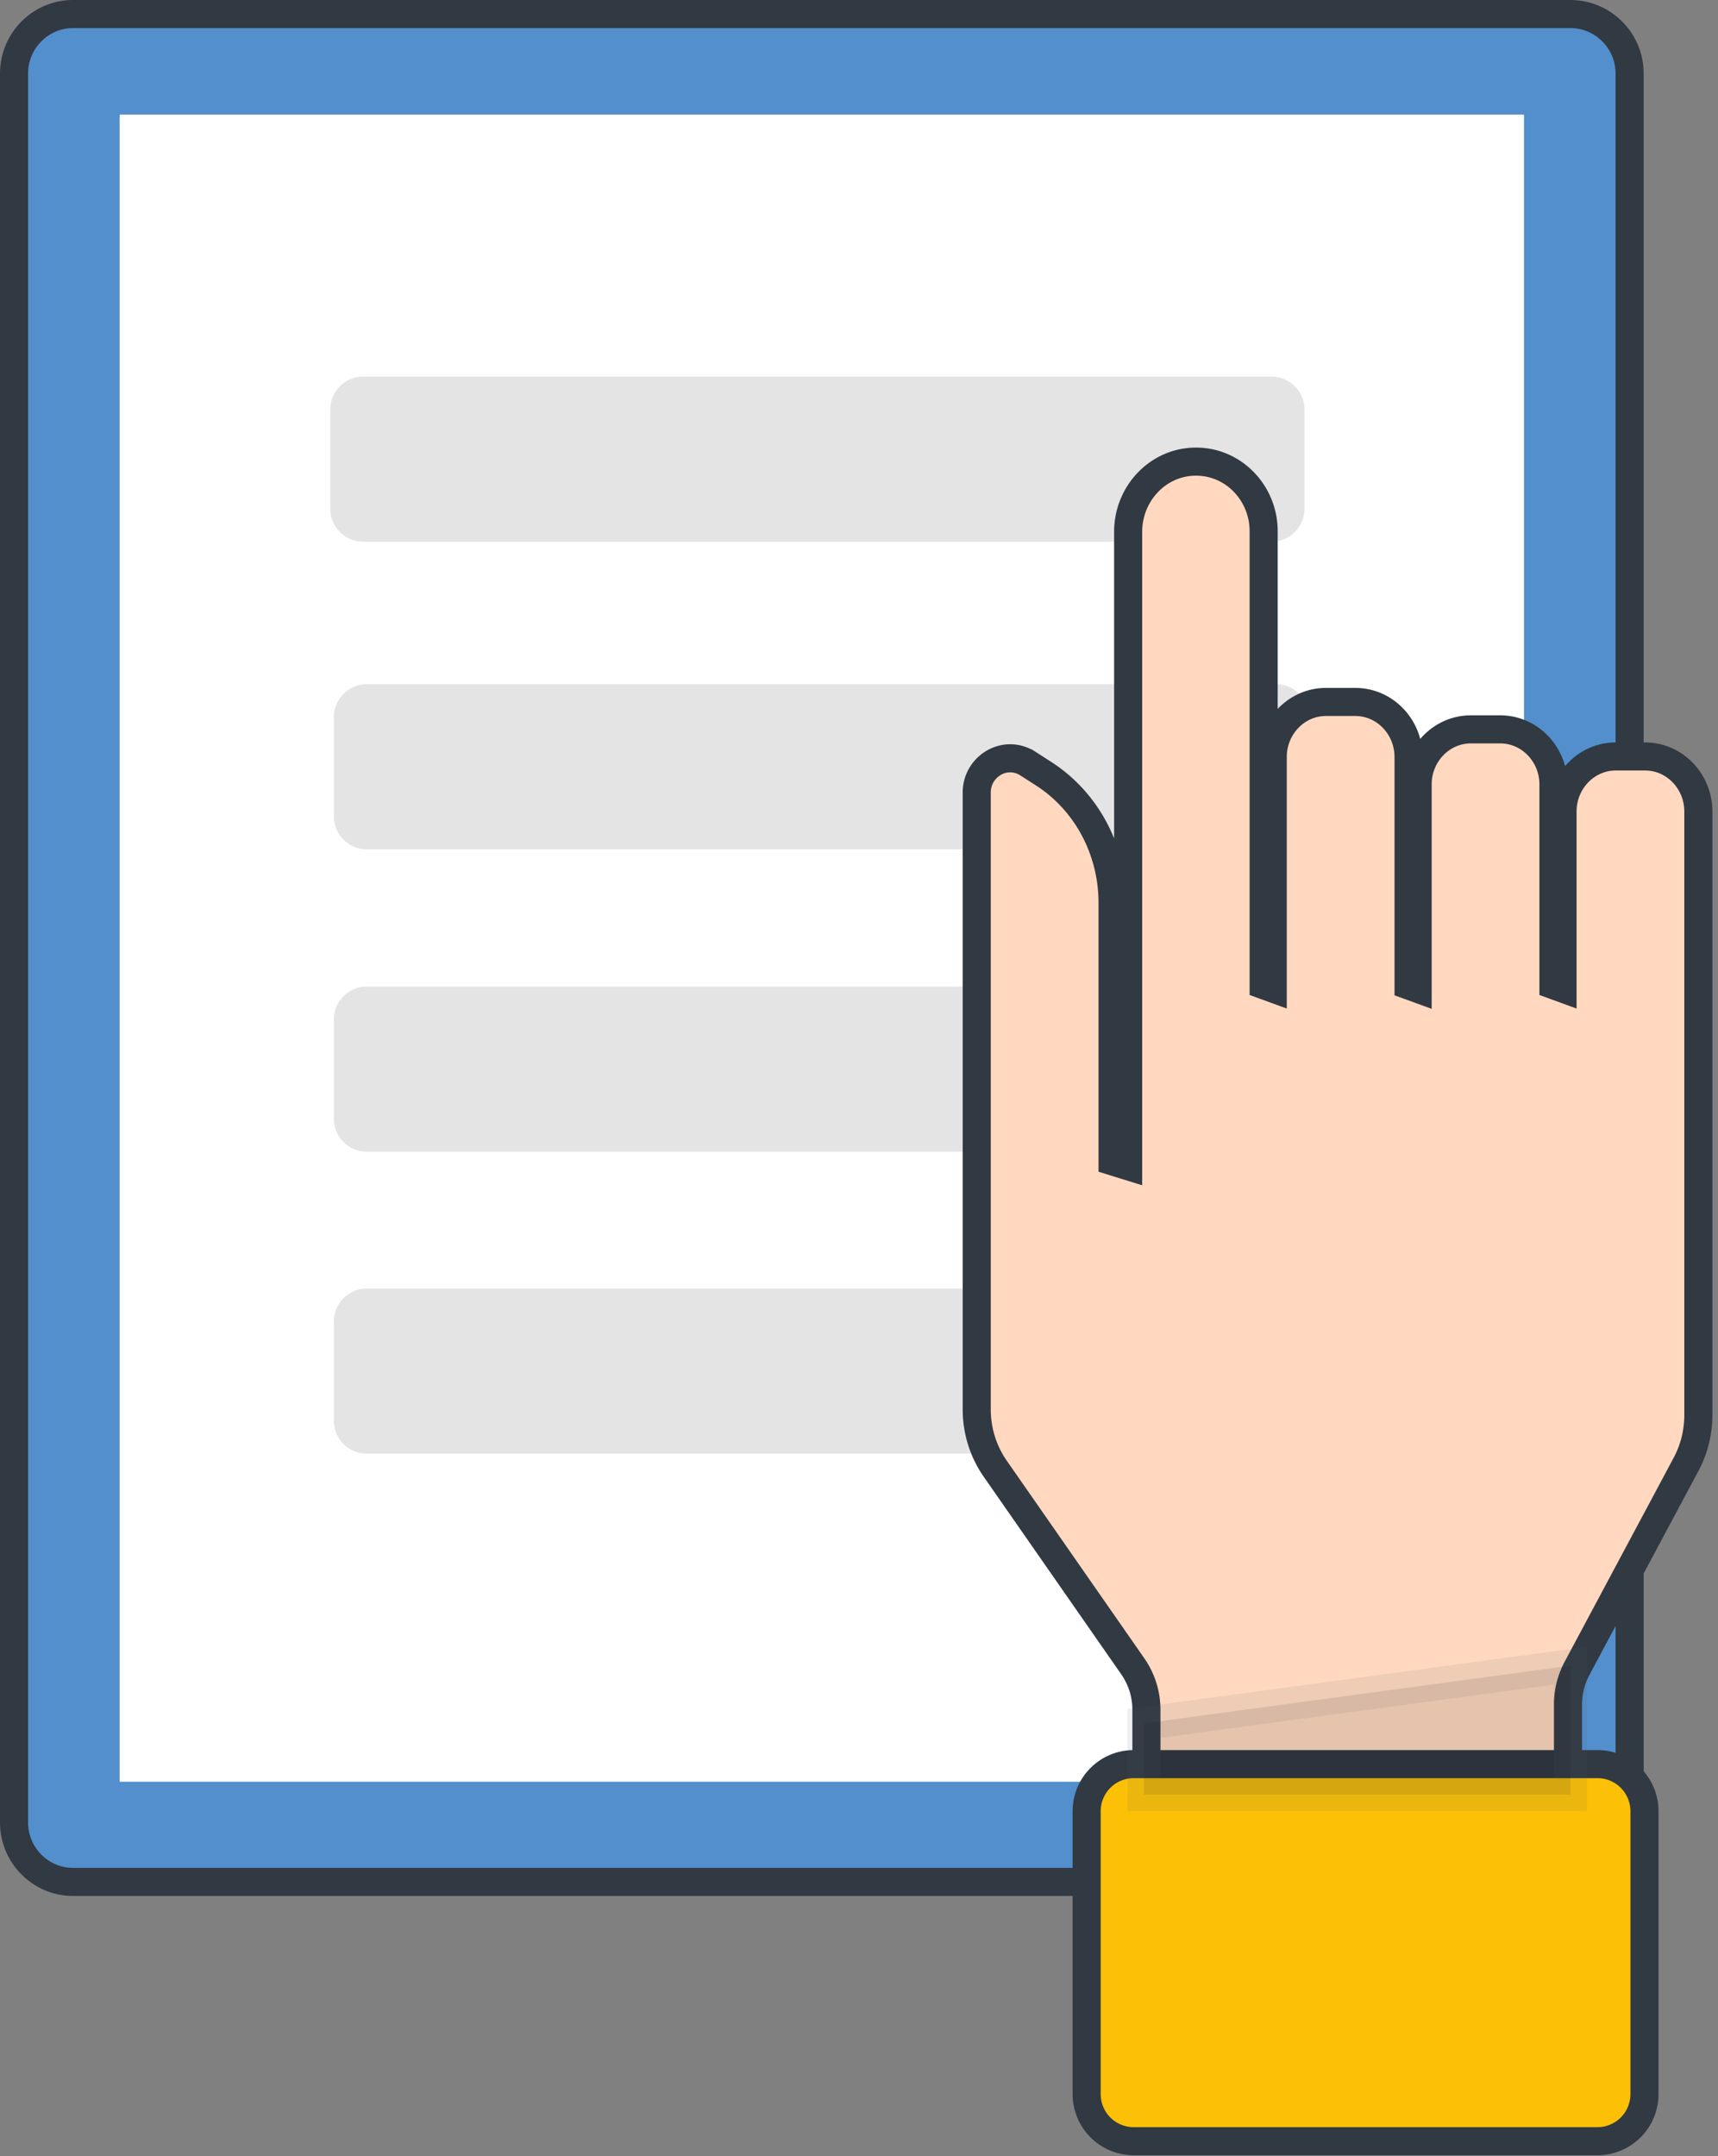 <svg width="153" height="192" viewBox="0 0 153 192" fill="none" xmlns="http://www.w3.org/2000/svg">
    <rect x="0" y="0" width="153" height="192" fill="#808080" stroke="none"/>
    <path d="M145.129 6.55v155.727a5.294 5.294 0 0 1-5.289 5.301H6.503c-2.88 0-5.253-2.366-5.253-5.301V6.55c0-2.935 2.373-5.3 5.253-5.3H139.84c2.92 0 5.289 2.37 5.289 5.3z" fill="#528FCC" stroke="#313942" stroke-width="2.5"/>
    <path d="M106.207 10.206H10.657v148.452h125.065V10.206h-29.515z" fill="#fff"/>
    <path d="M113.235 33.533H32.353a2.941 2.941 0 0 0-2.941 2.941v8.824a2.941 2.941 0 0 0 2.94 2.941h80.883a2.94 2.94 0 0 0 2.941-2.941v-8.824a2.94 2.94 0 0 0-2.941-2.94zM113.634 114.739H32.672a2.941 2.941 0 0 0-2.941 2.941v8.824a2.941 2.941 0 0 0 2.94 2.941h80.963a2.941 2.941 0 0 0 2.941-2.941v-8.824a2.941 2.941 0 0 0-2.941-2.941zM113.634 60.925H32.672a2.941 2.941 0 0 0-2.941 2.941v8.823a2.941 2.941 0 0 0 2.94 2.942h80.963a2.941 2.941 0 0 0 2.941-2.942v-8.823a2.941 2.941 0 0 0-2.941-2.941zM113.634 87.85H32.672a2.941 2.941 0 0 0-2.941 2.942v8.823a2.94 2.94 0 0 0 2.94 2.941h80.963a2.94 2.94 0 0 0 2.941-2.94v-8.824a2.941 2.941 0 0 0-2.941-2.941z" fill="#E4E4E4"/>
    <path d="m91.53 67.989-.008-.005-.009-.006c-2.05-1.272-4.528.298-4.528 2.585v54.946c0 1.89.573 3.717 1.627 5.247l.004.005 12.294 17.659.002.003a6.745 6.745 0 0 1 1.184 3.826v10.786h37.546v-11.274a6.82 6.82 0 0 1 .791-3.176l.001-.003 9.731-18.204.003-.006a9.32 9.32 0 0 0 1.082-4.346V72.257c0-2.652-2.084-4.897-4.752-4.897h-2.592c-2.668 0-4.752 2.245-4.752 4.897v15.764l-.808-.295V69.845c0-2.653-2.084-4.898-4.752-4.898h-2.592c-2.668 0-4.752 2.245-4.752 4.898v18.204l-.809-.295v-20.35c0-2.653-2.083-4.898-4.752-4.898h-2.592c-2.668 0-4.751 2.245-4.751 4.897v20.618l-.809-.295V47.36c.03-3.408-2.639-6.254-6.02-6.254-3.385 0-6.048 2.849-6.048 6.248v56.495l-1.388-.431V80.386c0-4.716-2.353-9.116-6.26-11.568l-1.29-.829z" fill="#FFD8BF" stroke="#313942" stroke-width="2.5"/>
    <path d="M142.261 157.089h-41.296a4.19 4.19 0 0 0-4.191 4.191v25.195a4.192 4.192 0 0 0 4.191 4.192h41.296a4.191 4.191 0 0 0 4.191-4.192V161.28a4.19 4.19 0 0 0-4.191-4.191z" fill="#FCC106" stroke="#313942" stroke-width="2.5"/>
    <path opacity=".1" d="M101.875 158.338v1.471H139.862v-11.483l-1.667.225-35.046 4.74-1.274.172v4.875z" fill="#040000" stroke="#585F66" stroke-width="2.941"/>
</svg>
